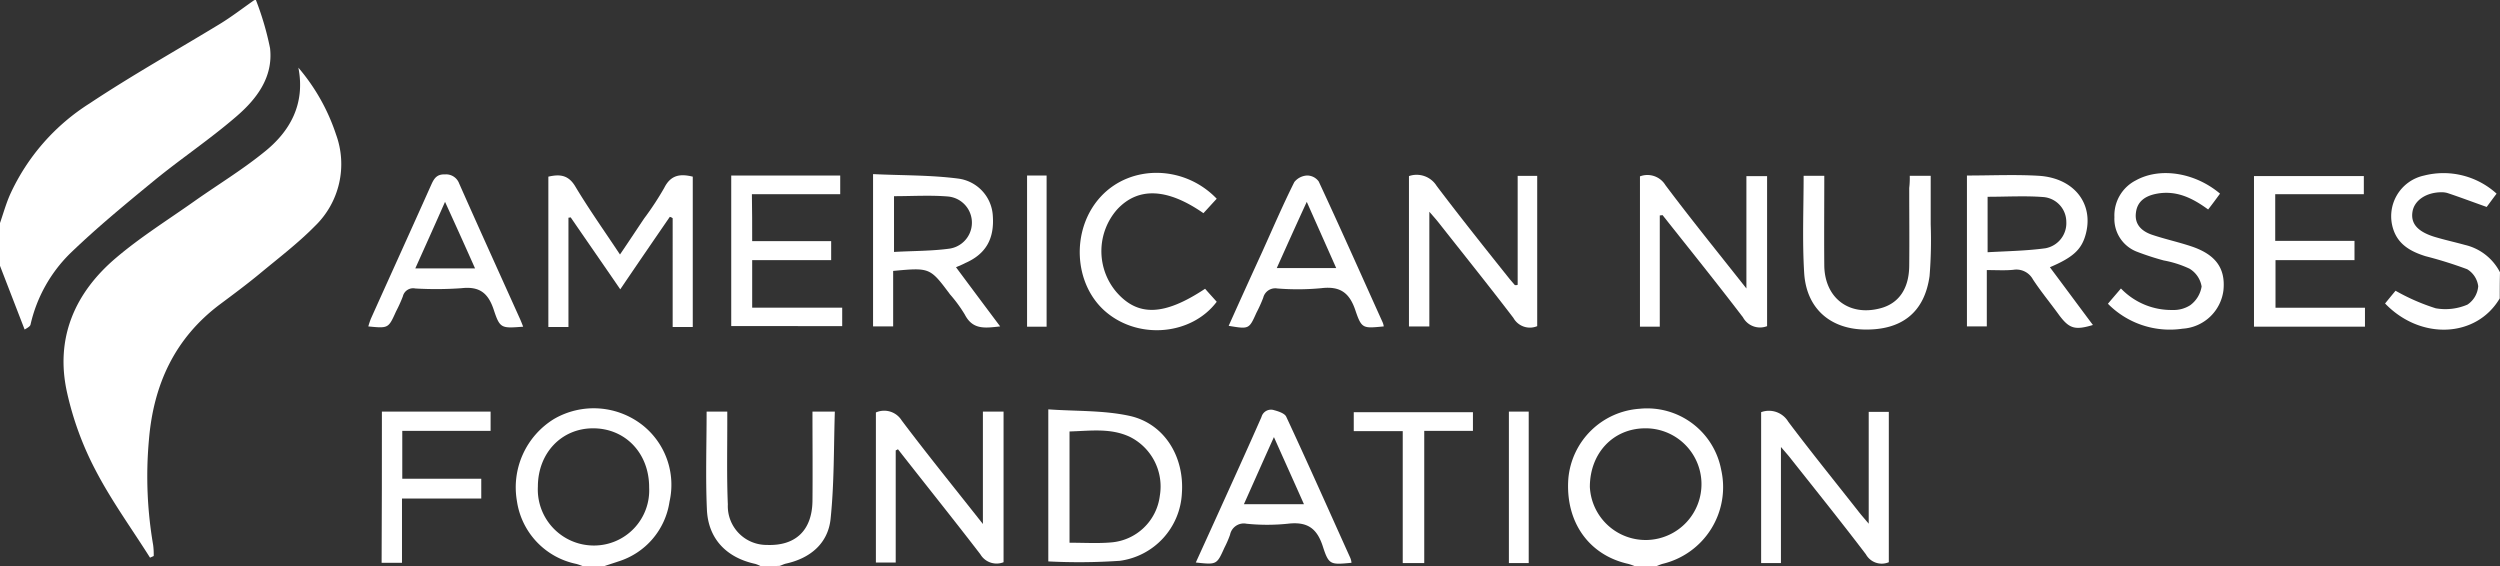 <svg id="AuC48N.tif" xmlns="http://www.w3.org/2000/svg" width="300.876" height="68.175" viewBox="0 0 300.876 68.175">
  <rect x="0" y="0" width="300.876" height="68.175" fill="#333333" stroke="none"/>
  <g id="Grupo_2499" data-name="Grupo 2499" transform="translate(0 0)">
    <path id="Trazado_2207" data-name="Trazado 2207" d="M89.3,400a35.169,35.169,0,0,1,1.7,5.792c.409,3.543-1.669,6.2-4.157,8.313-3.169,2.726-6.644,5.042-9.88,7.7-3.441,2.828-6.882,5.656-10.085,8.756a17.449,17.449,0,0,0-4.7,8.484c-.034.17-.17.307-.715.613L58.5,431.992v-5.145c.409-1.192.75-2.419,1.261-3.543a25.465,25.465,0,0,1,9.54-10.868c5.077-3.373,10.426-6.371,15.638-9.54,1.4-.852,2.726-1.874,4.088-2.828A.367.367,0,0,1,89.3,400Z" transform="translate(-58.5 -400)" fill="#fff"/>
    <path id="Trazado_2208" data-name="Trazado 2208" d="M248.806,563.234a7.151,7.151,0,0,0-.784-.273,9.056,9.056,0,0,1-7.155-7.564,9.653,9.653,0,0,1,4.463-9.88,9.515,9.515,0,0,1,10.664.75,9.157,9.157,0,0,1,3.237,9.2,8.882,8.882,0,0,1-6.133,7.189c-.579.2-1.158.375-1.738.579Zm7.973-9.506c0-4.089-2.862-7.087-6.746-7.087-3.816,0-6.644,3-6.644,7.018a6.74,6.74,0,0,0,6.746,7.087A6.64,6.64,0,0,0,256.778,553.728Z" transform="translate(-178.655 -495.093)" fill="#fff"/>
    <path id="Trazado_2209" data-name="Trazado 2209" d="M620.442,563.3a7.126,7.126,0,0,0-.784-.273c-4.77-1.056-7.6-5.076-7.223-10.255a9.236,9.236,0,0,1,8.552-8.415,9.065,9.065,0,0,1,9.846,7.359,9.489,9.489,0,0,1-7.087,11.311,7.422,7.422,0,0,0-.784.307C622.146,563.3,621.294,563.3,620.442,563.3Zm1.193-16.592c-3.816.034-6.61,3-6.61,7.053a6.721,6.721,0,1,0,6.61-7.053Z" transform="translate(-423.685 -495.16)" fill="#fff"/>
    <path id="Trazado_2210" data-name="Trazado 2210" d="M314.508,564a3.7,3.7,0,0,0-.647-.273c-3.475-.75-5.69-3.032-5.826-6.576-.17-3.884-.034-7.768-.034-11.754h2.487v1.5c0,3.237-.068,6.473.068,9.676a4.668,4.668,0,0,0,4.7,4.872c3.441.136,5.417-1.738,5.485-5.247.034-3.543,0-7.121,0-10.8h2.692c-.136,4.327-.068,8.654-.511,12.913-.307,2.93-2.419,4.736-5.383,5.383-.273.068-.511.2-.75.273C316.007,564,315.257,564,314.508,564Z" transform="translate(-222.96 -495.862)" fill="#fff"/>
    <path id="Trazado_2211" data-name="Trazado 2211" d="M914.8,476.185c-2.794,4.736-9.506,5.076-13.8.613.443-.545.92-1.124,1.261-1.533a24.85,24.85,0,0,0,4.838,2.112,6.712,6.712,0,0,0,3.816-.443,2.93,2.93,0,0,0,1.295-2.215,2.792,2.792,0,0,0-1.329-2.044,50.221,50.221,0,0,0-5.008-1.567c-1.738-.545-3.271-1.363-3.884-3.237A5.009,5.009,0,0,1,905.7,461.4a9.494,9.494,0,0,1,8.722,2.181c-.443.579-.886,1.192-1.193,1.6-1.635-.579-3.169-1.158-4.7-1.669a2.421,2.421,0,0,0-.716-.1c-1.84,0-3.271.954-3.509,2.317-.238,1.4.545,2.385,2.589,3.032,1.227.375,2.487.647,3.714.988a6.363,6.363,0,0,1,4.225,3.3C914.8,474.106,914.8,475.163,914.8,476.185Z" transform="translate(-613.956 -440.274)" fill="#fff"/>
    <path id="Trazado_2212" data-name="Trazado 2212" d="M109.209,423.9a23.872,23.872,0,0,1,4.531,8.041,10.364,10.364,0,0,1-2.555,11.039c-2.044,2.078-4.429,3.884-6.678,5.758-1.533,1.261-3.134,2.453-4.736,3.646-5.451,4.088-8.007,9.676-8.552,16.354a48.725,48.725,0,0,0,.511,12.606,8.684,8.684,0,0,1,.068,1.329c-.136.068-.307.136-.443.2-2.215-3.509-4.668-6.882-6.576-10.562a37.618,37.618,0,0,1-3.407-9.3c-1.465-6.542.92-12.027,5.928-16.252,2.93-2.487,6.2-4.531,9.335-6.746,2.794-1.976,5.724-3.748,8.381-5.894C108.221,431.6,110.061,428.261,109.209,423.9Z" transform="translate(-73.299 -415.757)" fill="#fff"/>
    <path id="Trazado_2213" data-name="Trazado 2213" d="M266.816,466.913c-1.942,2.828-3.884,5.656-5.962,8.722-2.078-3.032-4.02-5.826-5.962-8.654-.1,0-.17.034-.273.034v13.151H252.2V462.075c1.363-.307,2.419-.239,3.271,1.227,1.635,2.726,3.475,5.315,5.349,8.143,1.022-1.5,1.942-2.9,2.9-4.327a35.98,35.98,0,0,0,2.419-3.68c.784-1.567,1.908-1.738,3.441-1.363v18.091h-2.419V467.083A.8.8,0,0,0,266.816,466.913Z" transform="translate(-186.205 -440.815)" fill="#fff"/>
    <path id="Trazado_2214" data-name="Trazado 2214" d="M370.285,549.894v13.492H367.9V545.328a2.476,2.476,0,0,1,3.1.954c3.1,4.123,6.371,8.143,9.778,12.47V545.226h2.487v18.125a2.27,2.27,0,0,1-2.794-.954c-3.271-4.259-6.61-8.415-9.915-12.64A2,2,0,0,1,370.285,549.894Z" transform="translate(-262.486 -495.688)" fill="#fff"/>
    <path id="Trazado_2215" data-name="Trazado 2215" d="M680.6,545.3a2.715,2.715,0,0,1,3.271,1.158c2.794,3.714,5.724,7.325,8.586,10.971.273.341.579.681,1.09,1.295V545.267h2.419v18.091a2.179,2.179,0,0,1-2.76-.954c-2.93-3.85-5.962-7.632-8.961-11.414-.307-.409-.647-.784-1.261-1.5v13.969H680.6Z" transform="translate(-468.647 -495.695)" fill="#fff"/>
    <path id="Trazado_2216" data-name="Trazado 2216" d="M569.283,475.013V461.9h2.351v18.091a2.272,2.272,0,0,1-2.862-.988c-2.964-3.884-6.03-7.7-9.063-11.55-.273-.341-.545-.647-1.056-1.227v13.8H556.2V461.93a2.836,2.836,0,0,1,3.339,1.192c2.862,3.782,5.826,7.5,8.79,11.209l.613.715A.56.56,0,0,0,569.283,475.013Z" transform="translate(-386.631 -440.738)" fill="#fff"/>
    <path id="Trazado_2217" data-name="Trazado 2217" d="M640.185,466.732v13.39H637.8V462.031a2.536,2.536,0,0,1,3.066,1.056c3.066,4.088,6.3,8.075,9.744,12.436V462H653.1v18.057A2.332,2.332,0,0,1,650.2,479c-3.169-4.157-6.439-8.211-9.676-12.3C640.423,466.7,640.321,466.732,640.185,466.732Z" transform="translate(-440.43 -440.805)" fill="#fff"/>
    <path id="Trazado_2218" data-name="Trazado 2218" d="M376.883,472.709c1.772,2.385,3.475,4.668,5.315,7.121-1.806.2-3.3.443-4.259-1.431a16.9,16.9,0,0,0-1.772-2.419c-2.419-3.237-2.419-3.237-6.848-2.828v6.678H366.9V461.5c3.441.17,6.882.1,10.289.545a4.785,4.785,0,0,1,4.123,4.463c.2,2.76-.818,4.6-3.3,5.69C377.7,472.368,377.36,472.5,376.883,472.709Zm-7.461-1.84c2.317-.136,4.565-.1,6.746-.409a3.161,3.161,0,0,0-.307-6.269c-2.112-.17-4.259-.034-6.439-.034Z" transform="translate(-261.827 -440.547)" fill="#fff"/>
    <path id="Trazado_2219" data-name="Trazado 2219" d="M753.3,461.9c2.964,0,5.826-.136,8.654.034,4.327.273,6.712,3.475,5.588,7.223-.511,1.7-1.533,2.623-4.259,3.782,1.738,2.317,3.441,4.634,5.179,6.95-2.146.647-2.828.443-4.02-1.124-1.056-1.465-2.215-2.862-3.2-4.361a2.266,2.266,0,0,0-2.351-1.158c-.988.1-1.976.034-3.2.034v6.78H753.3Zm2.487,9.233c2.419-.136,4.7-.17,6.95-.477a3.069,3.069,0,0,0,2.521-3.2,3,3,0,0,0-2.76-2.964c-2.181-.17-4.429-.034-6.712-.034C755.787,466.6,755.787,468.714,755.787,471.133Z" transform="translate(-516.578 -440.776)" fill="#fff"/>
    <path id="Trazado_2220" data-name="Trazado 2220" d="M428.8,562.9V544.6c3.339.239,6.644.1,9.778.784,4.191.92,6.61,4.906,6.3,9.3a8.632,8.632,0,0,1-7.461,8.143A72.452,72.452,0,0,1,428.8,562.9Zm2.555-2.249c1.772,0,3.373.1,4.974-.034a6.421,6.421,0,0,0,5.894-5.622,6.674,6.674,0,0,0-3.611-7.087c-2.317-1.09-4.77-.715-7.257-.647Z" transform="translate(-302.637 -495.334)" fill="#fff"/>
    <path id="Trazado_2221" data-name="Trazado 2221" d="M319.321,469.9h9.506v2.283h-9.506v5.724h10.834v2.215H316.8V462h13.117v2.249h-10.63C319.321,466.191,319.321,467.928,319.321,469.9Z" transform="translate(-228.796 -440.876)" fill="#fff"/>
    <path id="Trazado_2222" data-name="Trazado 2222" d="M857.255,464.38V470h9.54v2.317h-9.506v5.724h10.766v2.283H854.7V462.2h13.219v2.181Z" transform="translate(-583.431 -441.008)" fill="#fff"/>
    <path id="Trazado_2223" data-name="Trazado 2223" d="M207.237,479.927c-2.623.2-2.794.238-3.543-2.044-.681-2.044-1.738-2.828-3.884-2.589a43.119,43.119,0,0,1-5.553.034,1.272,1.272,0,0,0-1.5.954,17.217,17.217,0,0,1-.818,1.806c-.92,2.044-.92,2.044-3.339,1.806a9.693,9.693,0,0,1,.307-.92c2.419-5.383,4.872-10.766,7.291-16.183.341-.75.681-1.227,1.635-1.192a1.674,1.674,0,0,1,1.7,1.09c2.385,5.383,4.8,10.7,7.223,16.081C206.93,479.143,207.066,479.484,207.237,479.927Zm-5.792-7.019c-1.227-2.76-2.351-5.247-3.611-8.007-1.261,2.862-2.385,5.349-3.577,8.007Z" transform="translate(-144.274 -440.609)" fill="#fff"/>
    <path id="Trazado_2224" data-name="Trazado 2224" d="M511.171,480.155c-2.487.239-2.658.307-3.407-1.908-.715-2.146-1.84-2.964-4.122-2.691a30.362,30.362,0,0,1-5.281.034,1.491,1.491,0,0,0-1.7,1.124,17.221,17.221,0,0,1-.818,1.806c-.886,1.976-.886,1.976-3.339,1.567q1.993-4.446,3.986-8.79c1.295-2.862,2.521-5.724,3.918-8.518a2.107,2.107,0,0,1,1.533-.784,1.722,1.722,0,0,1,1.4.716c2.623,5.622,5.145,11.311,7.7,16.967A2.115,2.115,0,0,1,511.171,480.155Zm-12.879-7.018h7.155c-1.192-2.692-2.317-5.213-3.543-7.972C500.643,467.89,499.519,470.411,498.292,473.137Z" transform="translate(-344.634 -440.872)" fill="#fff"/>
    <path id="Trazado_2225" data-name="Trazado 2225" d="M499.639,563.156c-2.521.238-2.726.273-3.441-1.942-.716-2.249-1.908-3.032-4.225-2.76a24.272,24.272,0,0,1-4.974,0,1.685,1.685,0,0,0-1.976,1.329,12.815,12.815,0,0,1-.681,1.567c-.92,2.044-.92,2.044-3.441,1.772.886-1.942,1.738-3.816,2.589-5.69,1.772-3.918,3.577-7.87,5.315-11.822a1.189,1.189,0,0,1,1.533-.818c.511.136,1.227.375,1.431.75,2.623,5.622,5.145,11.311,7.7,16.967A1.912,1.912,0,0,1,499.639,563.156Zm-5.724-7.053c-1.192-2.692-2.351-5.247-3.611-8.075-1.295,2.862-2.419,5.417-3.611,8.075Z" transform="translate(-336.986 -495.424)" fill="#fff"/>
    <path id="Trazado_2226" data-name="Trazado 2226" d="M816.592,463.615c-.477.647-.92,1.261-1.431,1.908-1.908-1.4-3.816-2.317-6.133-1.908-1.329.239-2.385.852-2.555,2.283-.2,1.465.75,2.283,2.01,2.692,1.533.511,3.1.852,4.634,1.363,2.964.988,4.157,2.658,3.884,5.315a5.282,5.282,0,0,1-4.906,4.6,10.463,10.463,0,0,1-8.995-3c.511-.613,1.022-1.192,1.567-1.84a8.394,8.394,0,0,0,6.2,2.589,3.686,3.686,0,0,0,2.146-.579,3.467,3.467,0,0,0,1.363-2.249,3.086,3.086,0,0,0-1.465-2.146,12.7,12.7,0,0,0-3.1-.988,32.686,32.686,0,0,1-3.237-1.056,4.228,4.228,0,0,1-2.692-4.157,4.73,4.73,0,0,1,2.589-4.429C809.369,460.413,813.56,461.06,816.592,463.615Z" transform="translate(-549.411 -440.311)" fill="#fff"/>
    <path id="Trazado_2227" data-name="Trazado 2227" d="M708.262,462.1h2.521v5.826a54.239,54.239,0,0,1-.136,6.235c-.613,4.4-3.373,6.542-7.9,6.439-4.089-.1-6.916-2.555-7.189-6.78-.239-3.85-.068-7.768-.068-11.72h2.487c0,3.646-.034,7.223,0,10.834.068,3.918,3.032,6.1,6.746,5.111,2.215-.579,3.441-2.351,3.475-5.077.034-3.135,0-6.269,0-9.4A9.839,9.839,0,0,0,708.262,462.1Z" transform="translate(-478.423 -440.942)" fill="#fff"/>
    <path id="Trazado_2228" data-name="Trazado 2228" d="M455,475.007c.443.511.92,1.022,1.4,1.567-3,3.986-9.3,4.6-13.288,1.261s-4.293-10.017-.647-13.935c3.611-3.884,10.051-3.782,13.935.273-.545.579-1.056,1.158-1.6,1.738-4.361-3.032-7.87-3.169-10.391-.443a7.6,7.6,0,0,0-.1,9.914C446.9,478.38,450.064,478.278,455,475.007Z" transform="translate(-309.967 -440.255)" fill="#fff"/>
    <path id="Trazado_2229" data-name="Trazado 2229" d="M193.334,545.4h13.083v2.317h-10.63v5.758h9.506v2.385h-9.54v7.734H193.3C193.334,557.529,193.334,551.5,193.334,545.4Z" transform="translate(-147.373 -495.862)" fill="#fff"/>
    <path id="Trazado_2230" data-name="Trazado 2230" d="M545.184,563.76h-2.589V547.883H536.7V545.6h14.344v2.249h-5.86Z" transform="translate(-373.775 -495.993)" fill="#fff"/>
    <path id="Trazado_2231" data-name="Trazado 2231" d="M591.5,545.4h2.385v18.228H591.5Z" transform="translate(-409.904 -495.862)" fill="#fff"/>
    <path id="Trazado_2232" data-name="Trazado 2232" d="M421.3,462h2.351v18.194H421.3Z" transform="translate(-297.692 -440.876)" fill="#fff"/>
  </g>
</svg>
